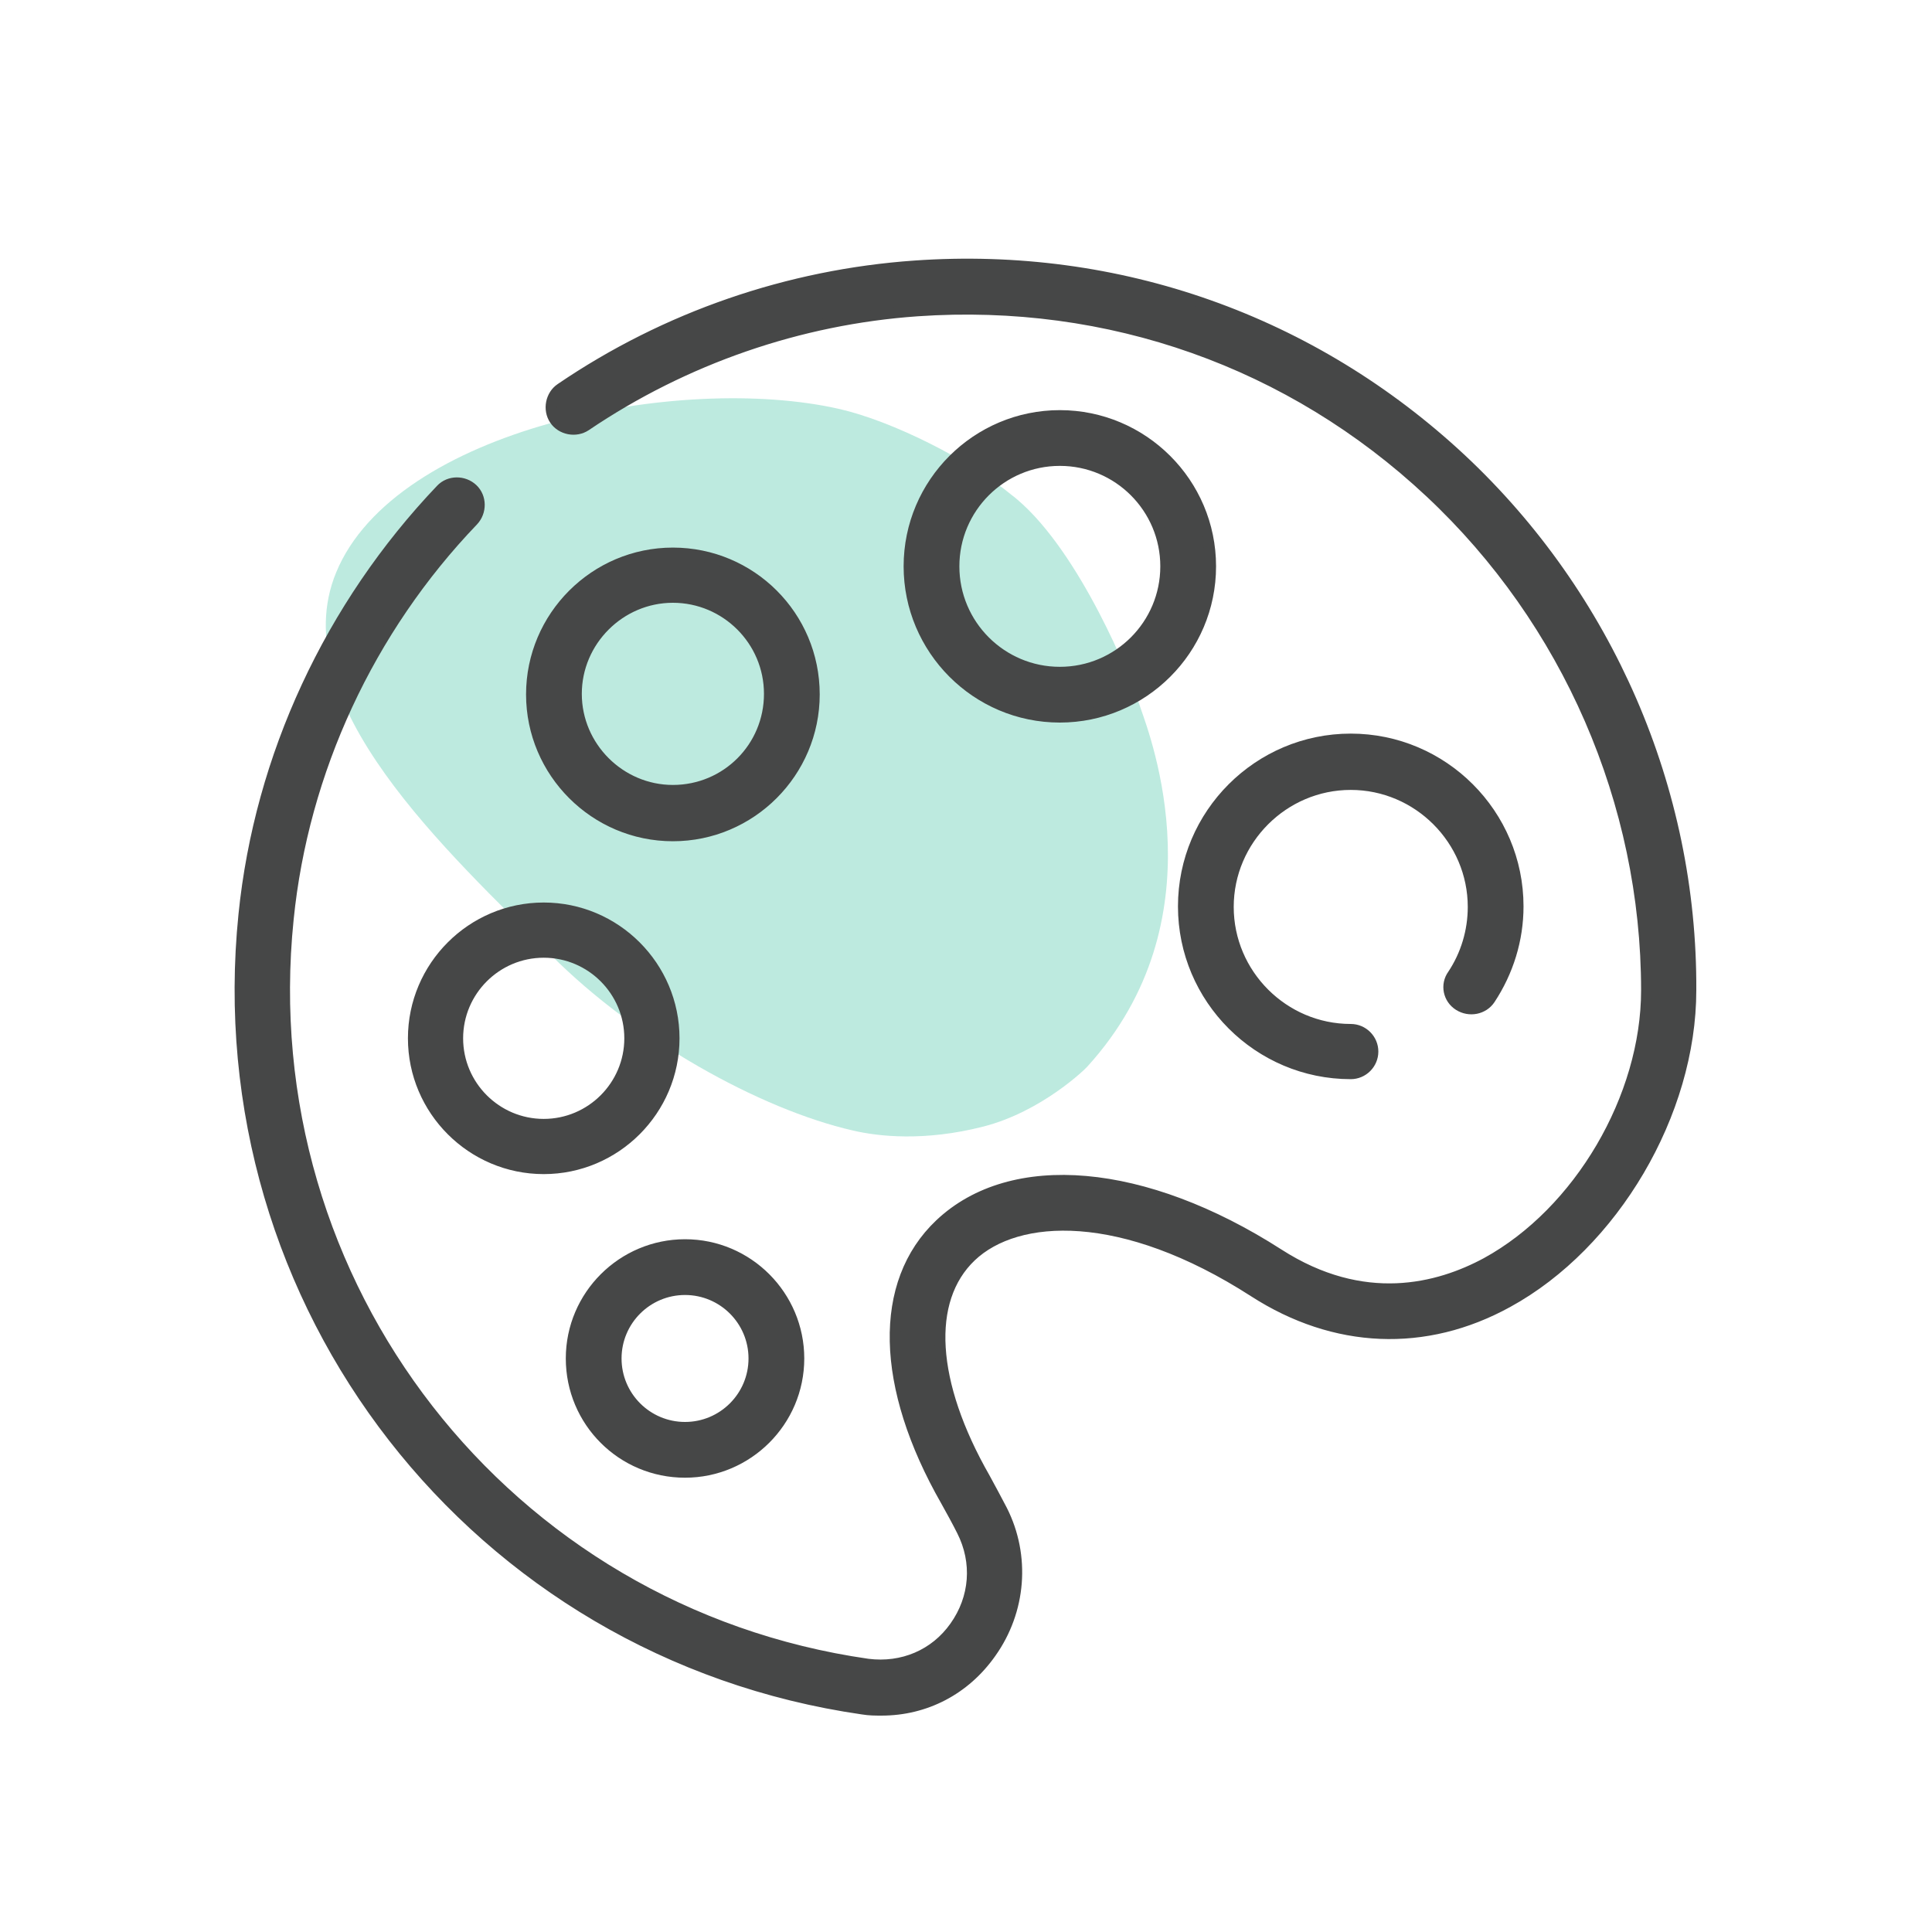 <?xml version="1.0" encoding="utf-8"?>
<!-- Generator: Adobe Illustrator 27.7.0, SVG Export Plug-In . SVG Version: 6.00 Build 0)  -->
<svg version="1.1" id="Calque_1" xmlns="http://www.w3.org/2000/svg" xmlns:xlink="http://www.w3.org/1999/xlink" x="0px" y="0px"
	 viewBox="0 0 350 350" style="enable-background:new 0 0 350 350;" xml:space="preserve">
<style type="text/css">
	.st0{opacity:0.3;}
	.st1{fill:#21B894;}
	.st2{fill:#464747;stroke:#464747;stroke-width:2;stroke-miterlimit:10;}
</style>
<g id="arriere_plan">
	<g class="st0">
		<path class="st1" d="M99.9,173.1c-18.6-18.6-48.7-45.9-39-69.4c10.7-26,62.3-36.2,91.2-29.6c9.6,2.2,23.5,9.2,31.2,15.6
			c0.1,0.1,0.3,0.2,0.4,0.3l0.6,0.5c11.4,9.7,20.5,32.1,22.3,37.7c1.9,5.5,14.5,38.5-9.6,65c-0.3,0.4-8.3,8.2-18.9,10.9
			s-18.9,1.8-23.6,0.7C137.5,200.9,115.1,188.3,99.9,173.1z"/>
	</g>
</g>
<g>
	<path class="st2" d="M264.7,83.2c-26.9-25.1-62.1-37.6-99-35c-22.8,1.6-45,9.2-64.1,22.2c-1.8,1.2-2.3,3.8-1.1,5.6
		c1.2,1.8,3.8,2.3,5.6,1.1c17.9-12.1,38.7-19.3,60.1-20.8c34.7-2.4,67.7,9.3,92.9,32.9c24.9,23.3,39.2,56.2,39.2,90.2
		c0,19.4-12.2,40.2-29,49.4c-8.7,4.7-22.3,8.3-37.7-1.6c-24.3-15.6-48.3-17.7-61.3-5.4c-11.2,10.6-10.8,29.3,1.1,50.1
		c1,1.8,2,3.6,2.9,5.4c2.9,5.7,2.4,12.2-1.3,17.4c-3.6,5.1-9.5,7.6-15.8,6.8c-65.6-9.4-111.8-68.7-105-135
		c2.7-26.8,14.6-52.5,33.5-72.2c1.5-1.6,1.5-4.2-0.1-5.7c-1.6-1.5-4.2-1.5-5.7,0.1c-20.1,21.1-32.8,48.4-35.7,77
		c-7.2,70.6,42,133.8,112.1,143.9c1.2,0.2,2.3,0.2,3.4,0.2c7.9,0,15.1-3.7,19.8-10.4c5.4-7.6,6.2-17.5,2-25.8c-1-1.9-2-3.8-3.1-5.8
		c-9.9-17.3-10.8-32.3-2.5-40.2c8.3-7.9,27.4-9,51.3,6.4c14.6,9.4,31,10.1,45.9,1.9c19.2-10.5,33.2-34.3,33.2-56.5
		C306.5,143,291.2,108,264.7,83.2z"/>
	<path class="st2" d="M264.3,182.1c1.9,1.2,4.4,0.7,5.6-1.1c3.3-5,5.1-10.8,5.1-16.8c0-16.7-13.6-30.3-30.3-30.3
		c-16.7,0-30.3,13.6-30.3,30.3c0,16.7,13.6,30.3,30.3,30.3c2.2,0,4-1.8,4-4c0-2.2-1.8-4-4-4c-12.2,0-22.2-10-22.2-22.2
		c0-12.2,10-22.2,22.2-22.2c12.2,0,22.2,10,22.2,22.2c0,4.4-1.3,8.7-3.7,12.3C261.9,178.4,262.4,180.9,264.3,182.1z"/>
	<path class="st2" d="M192,75.3c-15,0-27.3,12.2-27.3,27.3c0,15,12.2,27.3,27.3,27.3c15,0,27.3-12.2,27.3-27.3
		C219.3,87.5,207,75.3,192,75.3z M192,121.8c-10.6,0-19.2-8.6-19.2-19.2c0-10.6,8.6-19.2,19.2-19.2c10.6,0,19.2,8.6,19.2,19.2
		C211.2,113.2,202.6,121.8,192,121.8z"/>
	<path class="st2" d="M121.9,100.2c-14.1,0-25.6,11.5-25.6,25.6c0,14.1,11.5,25.6,25.6,25.6c14.1,0,25.6-11.5,25.6-25.6
		C147.5,111.6,136,100.2,121.9,100.2z M121.9,143.2c-9.6,0-17.5-7.9-17.5-17.5c0-9.6,7.9-17.5,17.5-17.5c9.6,0,17.5,7.8,17.5,17.5
		C139.4,135.4,131.6,143.2,121.9,143.2z"/>
	<path class="st2" d="M122.1,188.1c0-13-10.6-23.6-23.6-23.6c-13,0-23.6,10.6-23.6,23.6c0,13,10.6,23.6,23.6,23.6
		C111.5,211.7,122.1,201.1,122.1,188.1z M98.5,203.7c-8.6,0-15.6-7-15.6-15.6c0-8.6,7-15.6,15.6-15.6s15.6,7,15.6,15.6
		C114.1,196.7,107.1,203.7,98.5,203.7z"/>
	<path class="st2" d="M124.1,266.7c11.3,0,20.6-9.2,20.6-20.6c0-11.3-9.2-20.6-20.6-20.6c-11.3,0-20.6,9.2-20.6,20.6
		C103.5,257.5,112.7,266.7,124.1,266.7z M124.1,233.6c6.9,0,12.5,5.6,12.5,12.5c0,6.9-5.6,12.5-12.5,12.5s-12.5-5.6-12.5-12.5
		C111.6,239.2,117.2,233.6,124.1,233.6z"/>
</g>
</svg>
